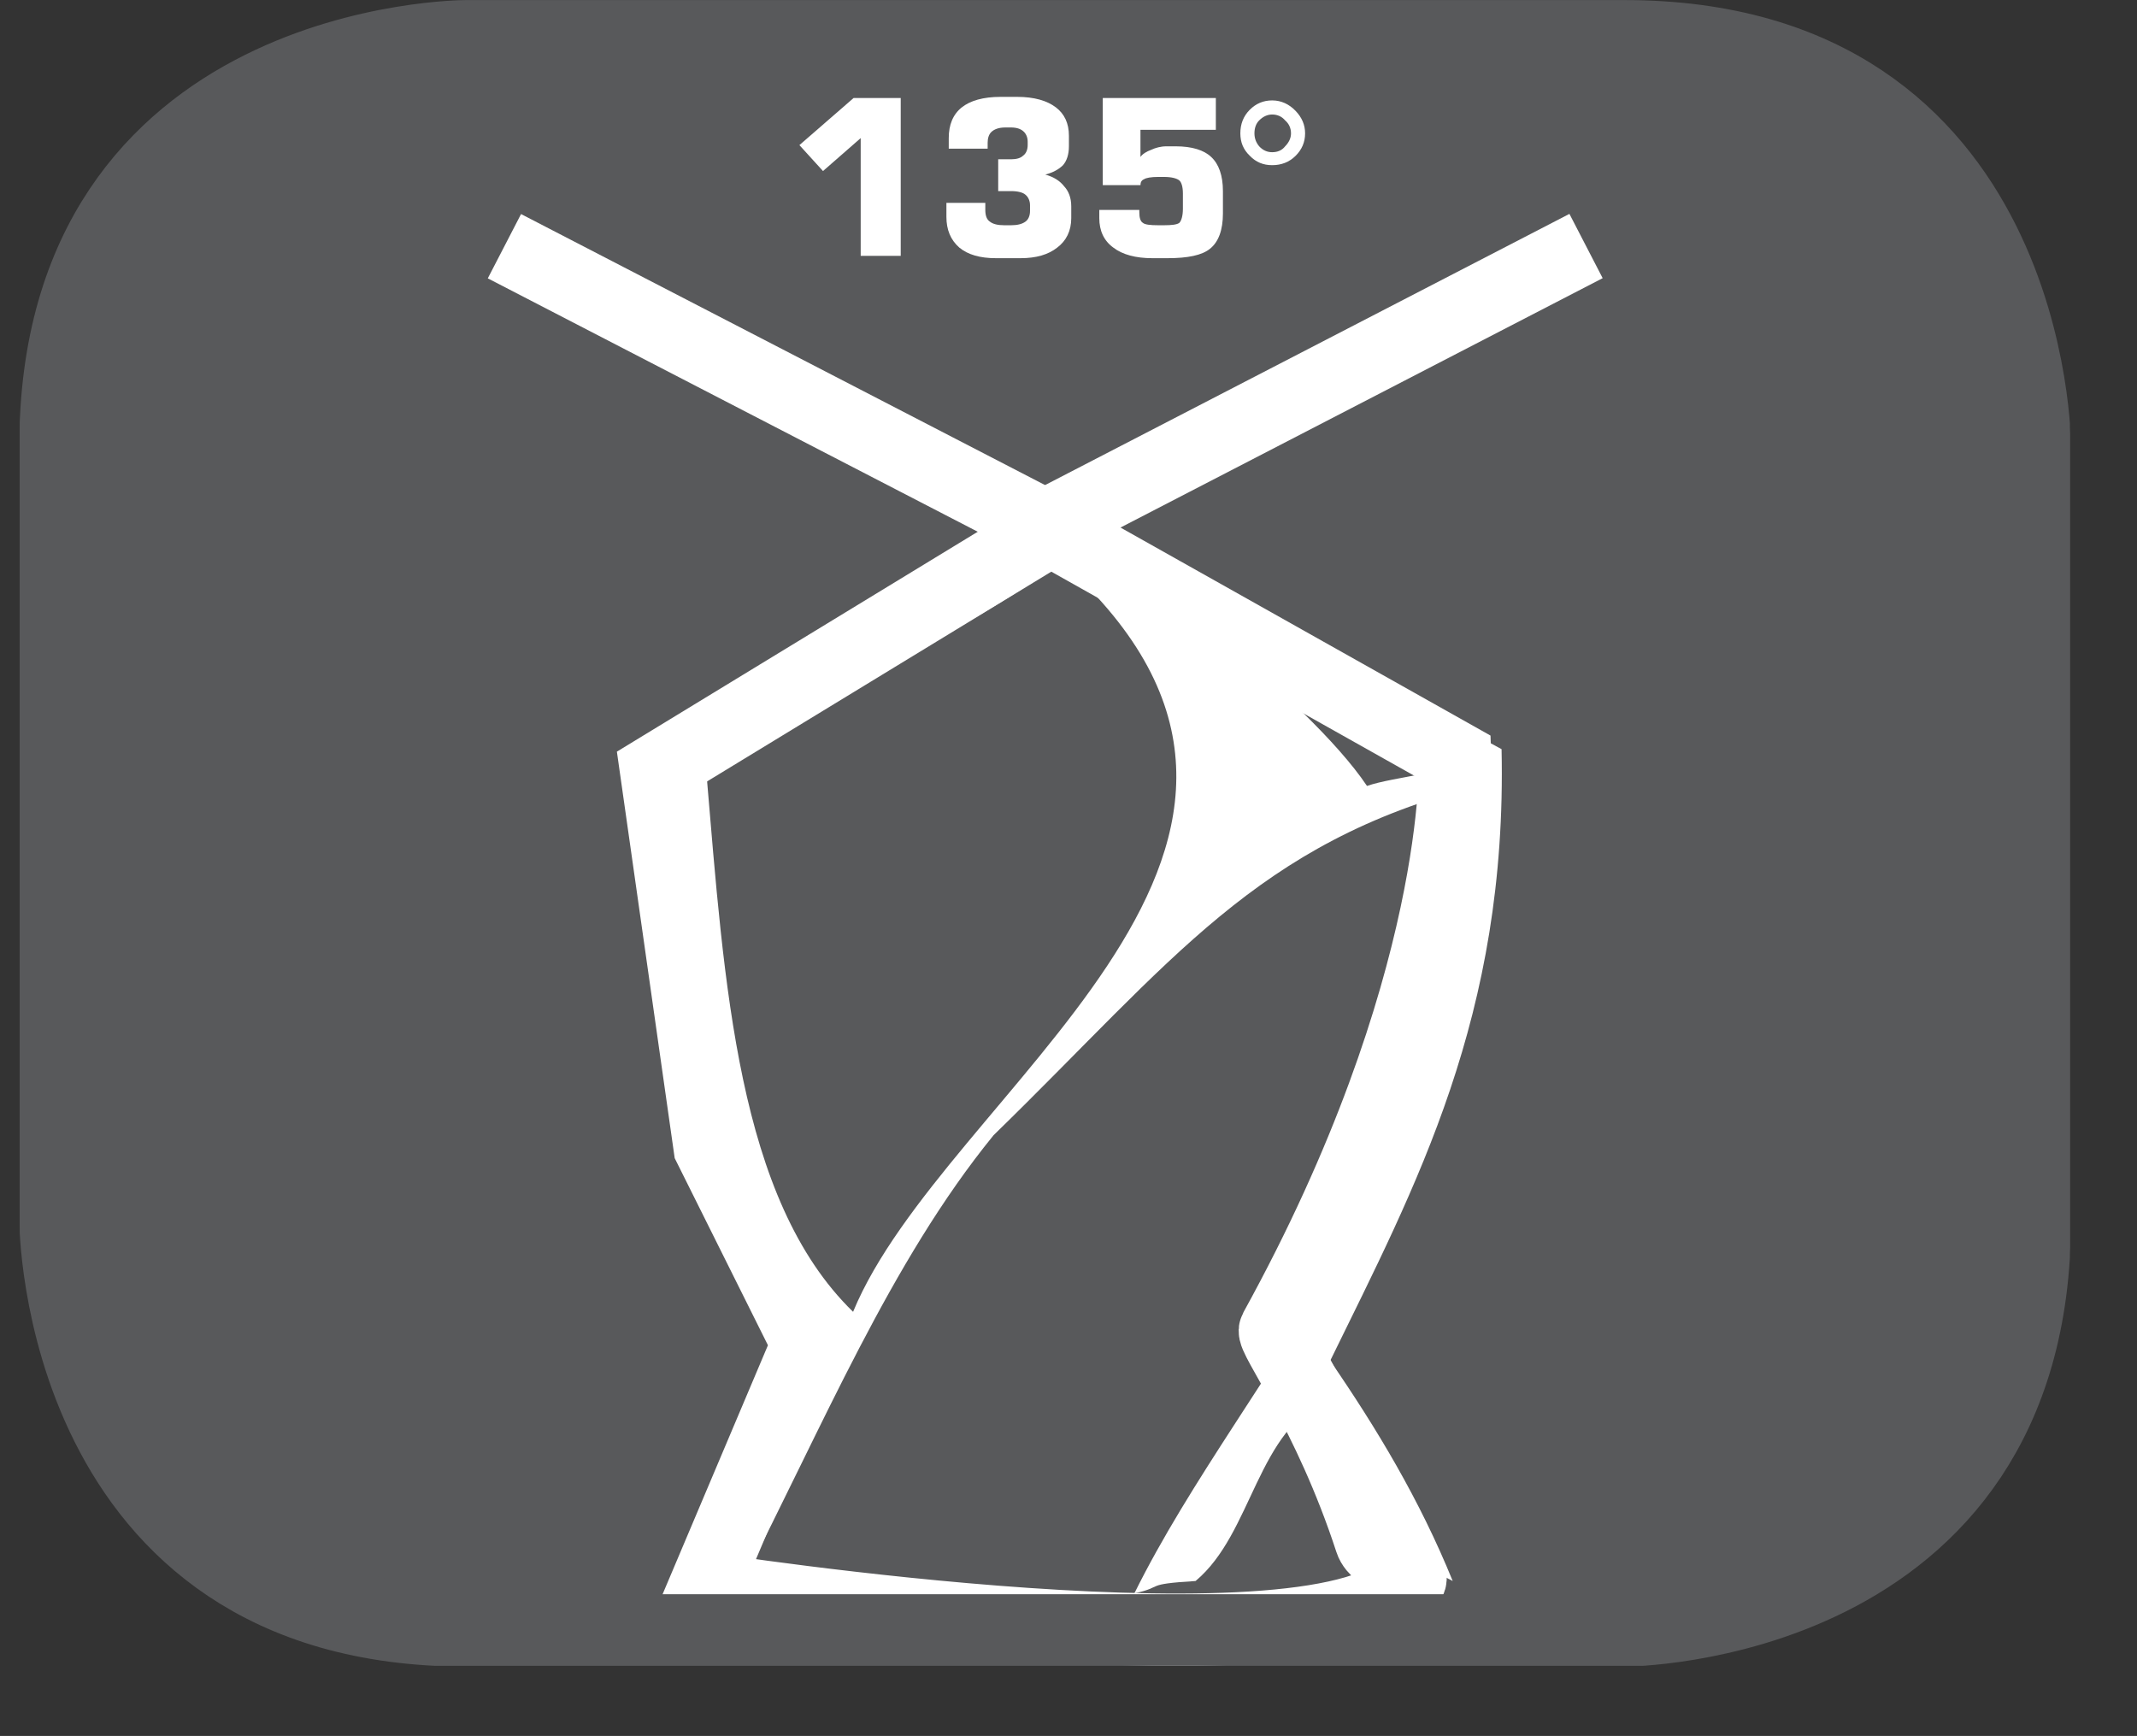 <?xml version="1.0" encoding="UTF-8"?>
<svg xmlns="http://www.w3.org/2000/svg" xmlns:xlink="http://www.w3.org/1999/xlink" width="28.347pt" height="23.028pt" viewBox="0 0 28.347 23.028" version="1.2">
<rect x="0" y="0" width="28.347" height="23.028" fill="#333333" stroke="none"/>
<defs>
<g>
<symbol overflow="visible" id="glyph0-0">
<path style="stroke:none;" d="M 0.141 0.516 L 0.141 -2.031 L 1.578 -2.031 L 1.578 0.516 Z M 0.297 0.344 L 1.422 0.344 L 1.422 -1.859 L 0.297 -1.859 Z M 0.297 0.344 "/>
</symbol>
<symbol overflow="visible" id="glyph0-1">
<path style="stroke:none;" d="M 0.234 -1.469 L 0.953 -2.094 L 1.578 -2.094 L 1.578 0 L 1.047 0 L 1.047 -1.562 L 0.547 -1.125 Z M 0.234 -1.469 "/>
</symbol>
<symbol overflow="visible" id="glyph0-2">
<path style="stroke:none;" d="M 0.172 -0.703 L 0.688 -0.703 L 0.688 -0.609 C 0.688 -0.535 0.707 -0.48 0.75 -0.453 C 0.789 -0.422 0.852 -0.406 0.938 -0.406 L 1.031 -0.406 C 1.113 -0.406 1.176 -0.422 1.219 -0.453 C 1.258 -0.48 1.281 -0.531 1.281 -0.594 L 1.281 -0.672 C 1.281 -0.73 1.258 -0.781 1.219 -0.812 C 1.188 -0.84 1.121 -0.859 1.031 -0.859 L 0.859 -0.859 L 0.859 -1.281 L 1.031 -1.281 C 1.102 -1.281 1.156 -1.297 1.188 -1.328 C 1.227 -1.355 1.25 -1.406 1.25 -1.469 L 1.25 -1.516 C 1.25 -1.574 1.227 -1.625 1.188 -1.656 C 1.156 -1.684 1.102 -1.703 1.031 -1.703 L 0.953 -1.703 C 0.867 -1.703 0.805 -1.68 0.766 -1.641 C 0.734 -1.609 0.719 -1.559 0.719 -1.5 L 0.719 -1.422 L 0.203 -1.422 L 0.203 -1.562 C 0.203 -1.738 0.258 -1.875 0.375 -1.969 C 0.488 -2.059 0.66 -2.109 0.891 -2.109 L 1.109 -2.109 C 1.336 -2.109 1.508 -2.059 1.625 -1.969 C 1.738 -1.883 1.797 -1.758 1.797 -1.594 L 1.797 -1.453 C 1.797 -1.348 1.77 -1.262 1.719 -1.203 C 1.664 -1.148 1.586 -1.105 1.484 -1.078 C 1.598 -1.047 1.68 -0.992 1.734 -0.922 C 1.793 -0.859 1.828 -0.77 1.828 -0.656 L 1.828 -0.5 C 1.828 -0.332 1.762 -0.199 1.641 -0.109 C 1.523 -0.016 1.363 0.031 1.156 0.031 L 0.828 0.031 C 0.617 0.031 0.457 -0.016 0.344 -0.109 C 0.227 -0.211 0.172 -0.348 0.172 -0.516 Z M 0.172 -0.703 "/>
</symbol>
<symbol overflow="visible" id="glyph0-3">
<path style="stroke:none;" d="M 0.188 -0.609 L 0.719 -0.609 L 0.719 -0.578 C 0.719 -0.504 0.734 -0.457 0.766 -0.438 C 0.793 -0.414 0.863 -0.406 0.969 -0.406 L 1.047 -0.406 C 1.148 -0.406 1.219 -0.414 1.25 -0.438 C 1.277 -0.465 1.297 -0.531 1.297 -0.625 L 1.297 -0.828 C 1.297 -0.918 1.277 -0.977 1.25 -1 C 1.219 -1.027 1.148 -1.047 1.047 -1.047 L 0.969 -1.047 C 0.875 -1.047 0.809 -1.035 0.781 -1.016 C 0.75 -1.004 0.734 -0.977 0.734 -0.938 L 0.234 -0.938 L 0.234 -2.094 L 1.734 -2.094 L 1.734 -1.672 L 0.734 -1.672 L 0.734 -1.312 C 0.762 -1.352 0.812 -1.383 0.875 -1.406 C 0.934 -1.434 1.004 -1.453 1.078 -1.453 L 1.203 -1.453 C 1.418 -1.453 1.578 -1.402 1.672 -1.312 C 1.773 -1.219 1.828 -1.066 1.828 -0.859 L 1.828 -0.562 C 1.828 -0.344 1.77 -0.184 1.656 -0.094 C 1.551 -0.008 1.363 0.031 1.094 0.031 L 0.891 0.031 C 0.672 0.031 0.496 -0.016 0.375 -0.109 C 0.25 -0.199 0.188 -0.332 0.188 -0.5 Z M 0.188 -0.609 "/>
</symbol>
<symbol overflow="visible" id="glyph0-4">
<path style="stroke:none;" d="M 0.469 -1.875 C 0.406 -1.875 0.348 -1.848 0.297 -1.797 C 0.254 -1.754 0.234 -1.695 0.234 -1.625 C 0.234 -1.562 0.254 -1.504 0.297 -1.453 C 0.348 -1.398 0.406 -1.375 0.469 -1.375 C 0.539 -1.375 0.598 -1.398 0.641 -1.453 C 0.691 -1.504 0.719 -1.562 0.719 -1.625 C 0.719 -1.695 0.691 -1.754 0.641 -1.797 C 0.598 -1.848 0.539 -1.875 0.469 -1.875 Z M 0.469 -2.062 C 0.59 -2.062 0.695 -2.012 0.781 -1.922 C 0.863 -1.836 0.906 -1.738 0.906 -1.625 C 0.906 -1.508 0.863 -1.41 0.781 -1.328 C 0.695 -1.242 0.59 -1.203 0.469 -1.203 C 0.352 -1.203 0.254 -1.242 0.172 -1.328 C 0.086 -1.41 0.047 -1.508 0.047 -1.625 C 0.047 -1.746 0.086 -1.852 0.172 -1.938 C 0.254 -2.02 0.352 -2.062 0.469 -2.062 Z M 0.469 -2.062 "/>
</symbol>
</g>
<clipPath id="clip1">
  <path d="M 0.262 0 L 27 0 L 27 22 L 0.262 22 Z M 0.262 0 "/>
</clipPath>
<clipPath id="clip2">
  <path d="M 0.262 0 L 27.457 0 L 27.457 22.098 L 0.262 22.098 Z M 0.262 0 "/>
</clipPath>
<clipPath id="clip3">
  <path d="M 3 1 L 25 1 L 25 22.098 L 3 22.098 Z M 3 1 "/>
</clipPath>
<clipPath id="clip4">
  <path d="M 0.262 0 L 27.457 0 L 27.457 22.098 L 0.262 22.098 Z M 0.262 0 "/>
</clipPath>
</defs>
<g id="surface1">
<g clip-path="url(#clip1)" clip-rule="nonzero">
<path style=" stroke:none;fill-rule:nonzero;fill:rgb(34.509%,34.901%,35.686%);fill-opacity:1;" d="M 6.18 0.48 C 6.18 0.48 0.738 0.48 0.738 5.918 L 0.738 16.047 C 0.738 16.047 0.738 21.488 6.18 21.488 L 21.539 21.488 C 21.539 21.488 26.98 21.488 26.98 16.047 L 26.98 5.918 C 26.98 5.918 26.98 0.48 21.539 0.48 Z M 6.18 0.48 "/>
</g>
<g clip-path="url(#clip2)" clip-rule="nonzero">
<path style="fill:none;stroke-width:1;stroke-linecap:butt;stroke-linejoin:miter;stroke:rgb(34.509%,34.901%,35.686%);stroke-opacity:1;stroke-miterlimit:10;" d="M 0 -0.002 C 0 -0.002 -5.671 -0.002 -5.671 -5.669 L -5.671 -16.225 C -5.671 -16.225 -5.671 -21.896 0 -21.896 L 16.008 -21.896 C 16.008 -21.896 21.679 -21.896 21.679 -16.225 L 21.679 -5.669 C 21.679 -5.669 21.679 -0.002 16.008 -0.002 Z M 0 -0.002 " transform="matrix(0.96,0,0,-0.96,6.18,0.479)"/>
</g>
<g clip-path="url(#clip3)" clip-rule="nonzero">
<path style="fill:none;stroke-width:1;stroke-linecap:butt;stroke-linejoin:miter;stroke:rgb(100%,100%,100%);stroke-opacity:1;stroke-miterlimit:4;" d="M 0.001 -0.001 L 1.356 -2.72 L -0.072 -6.095 C -0.072 -6.095 8.546 -7.443 9.666 -6.005 C 9.796 -5.839 9.218 -5.696 9.136 -5.44 C 8.554 -3.656 7.756 -2.626 7.813 -2.525 C 10.423 2.21 10.301 5.389 10.301 5.389 L 4.711 8.532 L -0.74 5.21 Z M 0.001 -0.001 " transform="matrix(0.96,0,0,-0.96,9.413,15.218)"/>
</g>
<path style=" stroke:none;fill-rule:nonzero;fill:rgb(100%,100%,100%);fill-opacity:1;" d="M 19.918 9.938 C 19.996 13.48 18.781 15.727 17.645 18.051 C 18.262 18.949 18.832 19.895 19.27 20.973 C 18.355 20.531 18.191 19.344 17.645 18.539 C 16.66 18.965 16.625 20.332 15.859 20.973 C 15.156 21.016 15.457 21.047 15.047 21.137 C 16.516 18.168 19.543 15.355 19.594 10.426 C 16.664 11.18 15.555 12.746 13.18 15.059 C 11.805 16.746 10.906 18.941 9.855 20.973 C 10.039 19.75 10.434 18.738 10.992 17.891 C 9.66 15.918 9.062 13.219 9.043 9.938 C 10.82 9.176 14.246 7.105 14.398 6.855 C 14.426 6.848 14.539 6.973 14.805 7.152 Z M 14.898 7.355 C 14.871 7.453 17.34 9.242 18.133 10.426 C 18.492 10.301 19.332 10.242 19.336 10.074 C 19.34 9.906 14.926 7.254 14.898 7.355 M 9.371 10.262 C 9.609 13.055 9.781 15.91 11.316 17.402 C 12.52 14.484 18.105 11.34 14.289 7.648 C 14.219 7.559 14.191 7.543 14.094 7.449 C 12.668 8.469 10.848 9.25 9.371 10.262 "/>
<path style="fill:none;stroke-width:1;stroke-linecap:butt;stroke-linejoin:miter;stroke:rgb(100%,100%,100%);stroke-opacity:1;stroke-miterlimit:4;" d="M 0.002 -0.001 L 7.432 3.842 " transform="matrix(0.96,0,0,-0.96,13.904,6.952)"/>
<path style="fill:none;stroke-width:1;stroke-linecap:butt;stroke-linejoin:miter;stroke:rgb(100%,100%,100%);stroke-opacity:1;stroke-miterlimit:4;" d="M -0.002 -0 L 7.428 -3.843 " transform="matrix(0.96,0,0,-0.96,6.693,3.266)"/>
<g style="fill:rgb(100%,100%,100%);fill-opacity:1;">
  <use xlink:href="#glyph0-1" x="10.37" y="3.394"/>
  <use xlink:href="#glyph0-2" x="12.382" y="3.394"/>
  <use xlink:href="#glyph0-3" x="14.394" y="3.394"/>
  <use xlink:href="#glyph0-4" x="16.406" y="3.394"/>
</g>
<g clip-path="url(#clip4)" clip-rule="nonzero">
<path style="fill:none;stroke-width:1;stroke-linecap:butt;stroke-linejoin:miter;stroke:rgb(34.509%,34.901%,35.686%);stroke-opacity:1;stroke-miterlimit:10;" d="M 0 -0 C 0 -0 -5.671 -0 -5.671 -5.667 L -5.671 -16.224 C -5.671 -16.224 -5.671 -21.895 0 -21.895 L 16.008 -21.895 C 16.008 -21.895 21.679 -21.895 21.679 -16.224 L 21.679 -5.667 C 21.679 -5.667 21.679 -0 16.008 -0 Z M 0 -0 " transform="matrix(0.96,0,0,-0.96,6.18,0.609)"/>
</g>
</g>
</svg>
